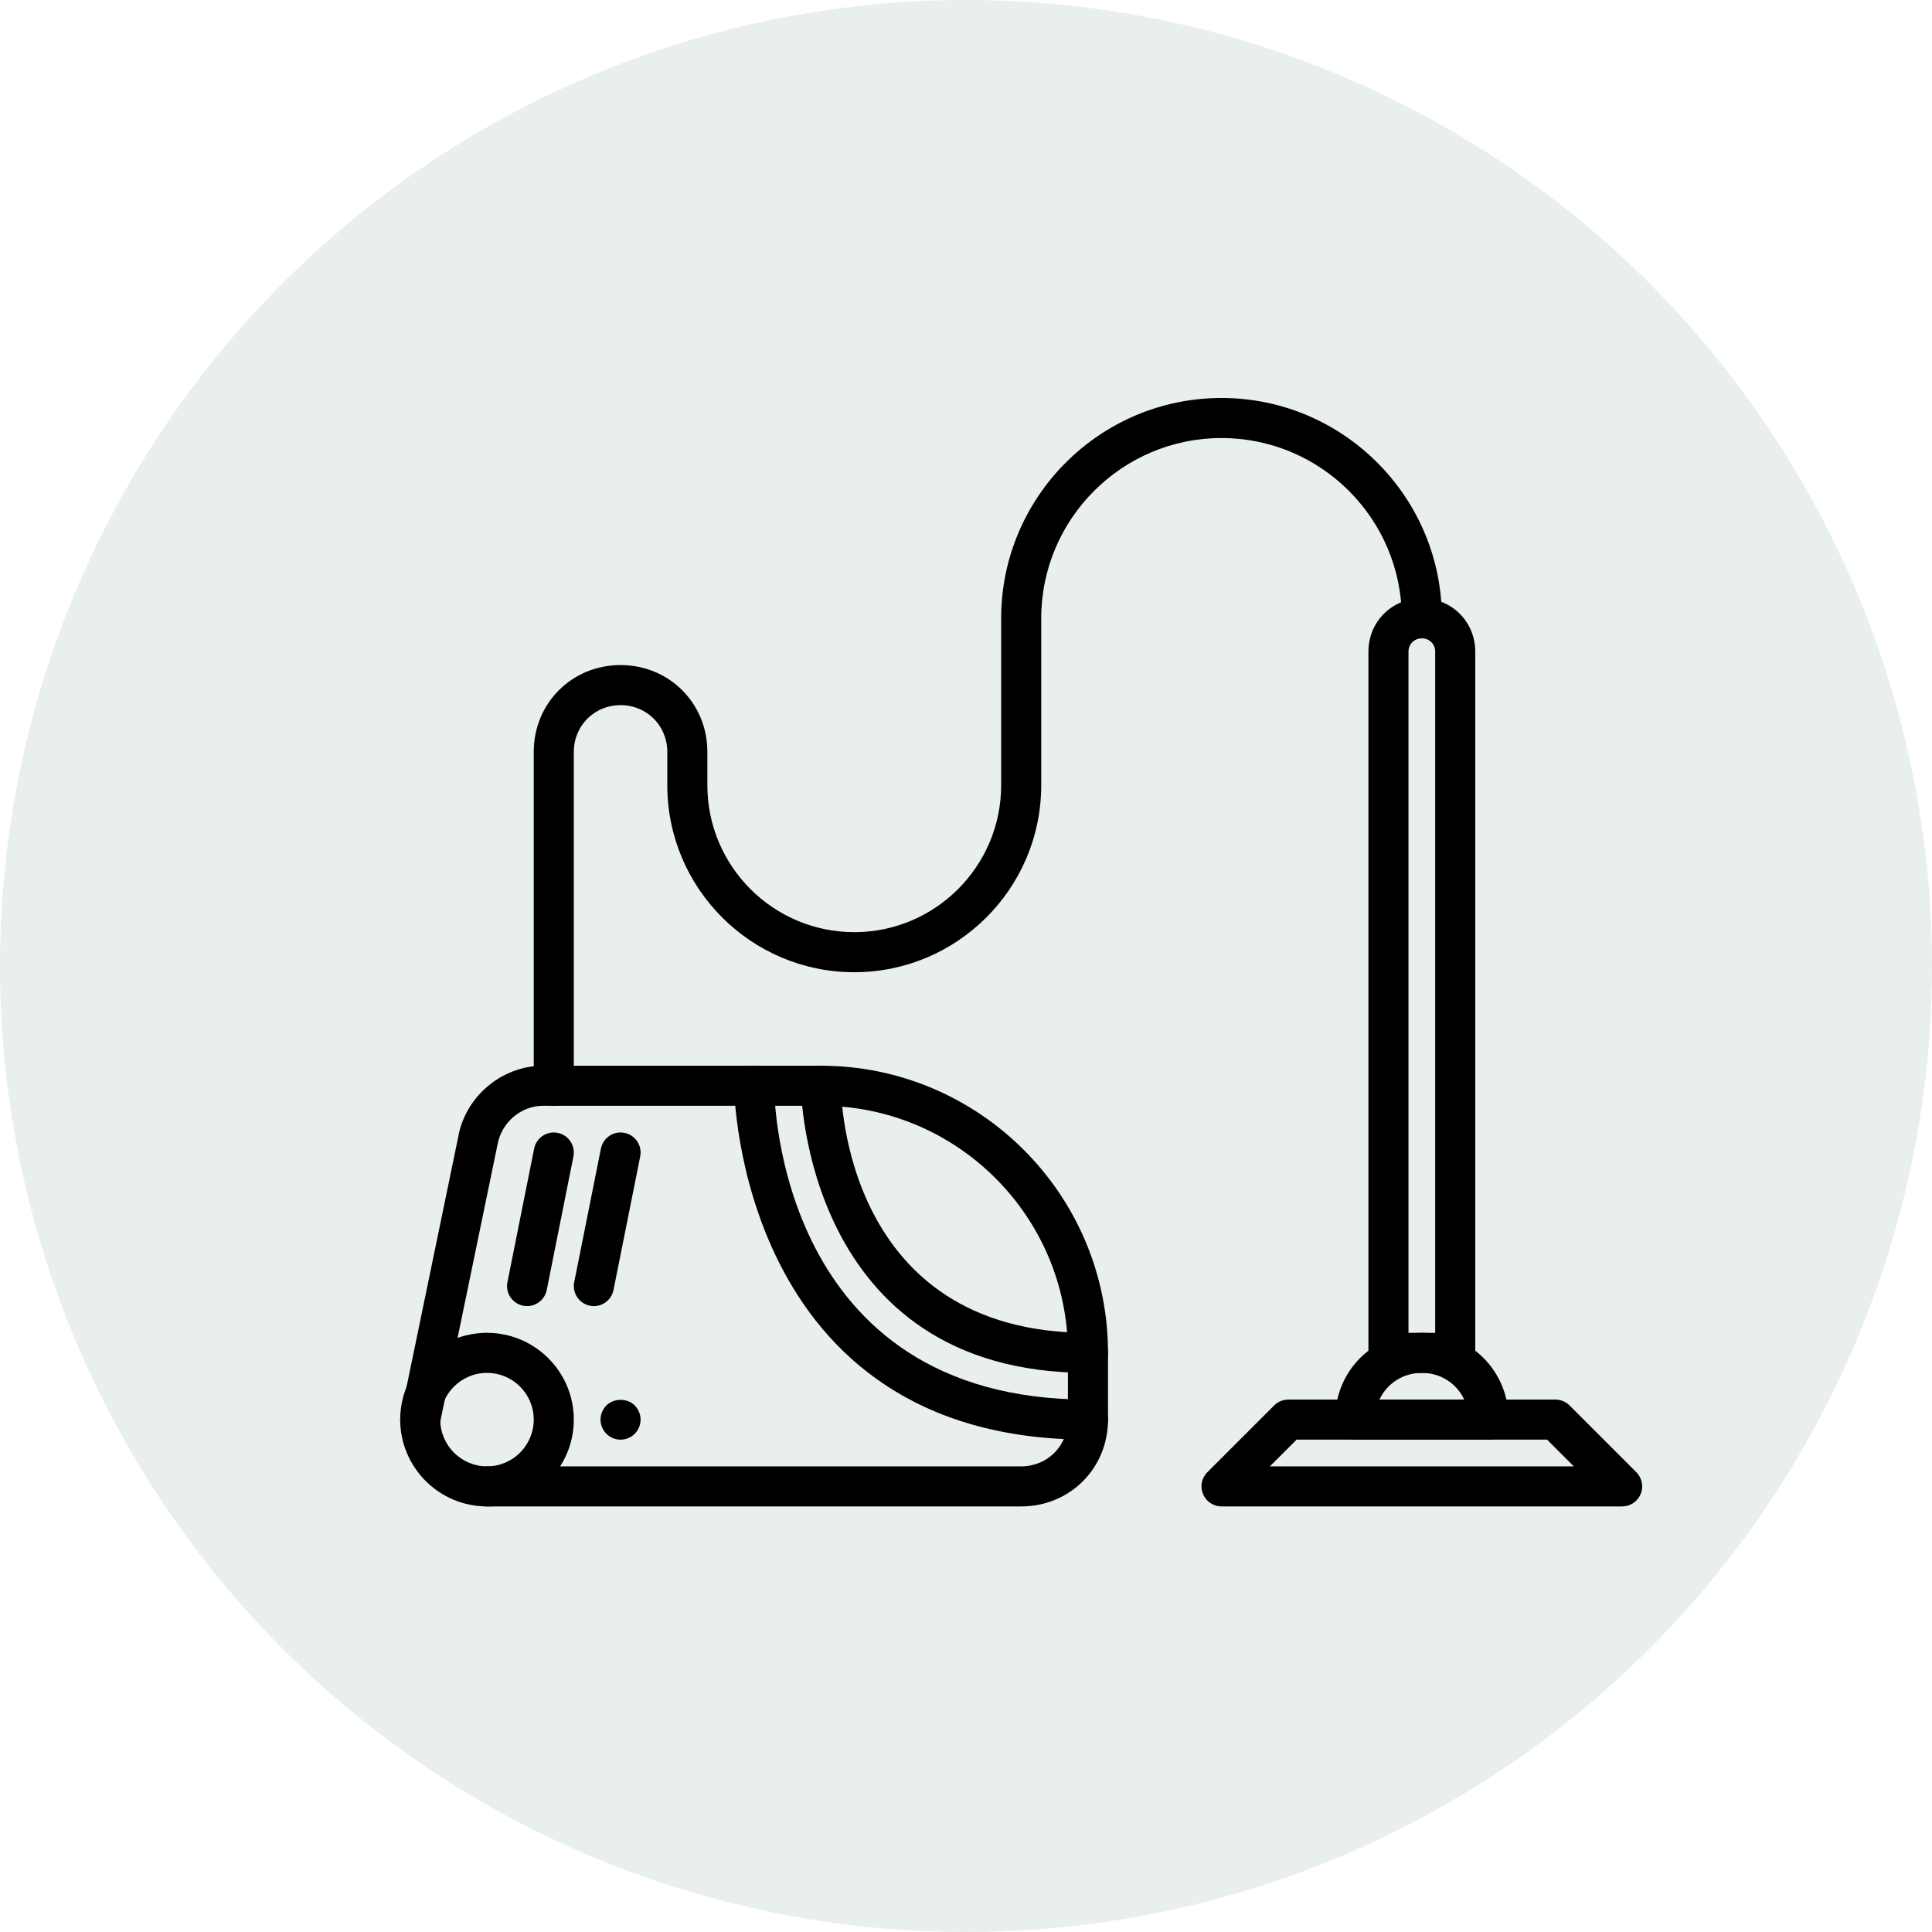 <svg width="140" height="140" viewBox="0 0 140 140" fill="none" xmlns="http://www.w3.org/2000/svg">
<circle cx="70" cy="70" r="70" fill="#266150" fill-opacity="0.1"/>
<g clip-path="url(#clip0)">
<path d="M59.484 77.226H39.355C36.337 77.226 33.683 79.495 33.192 82.449L29.031 102.578C28.868 103.362 29.373 104.13 30.158 104.293C30.942 104.457 31.711 103.951 31.873 103.165L36.044 82.981C36.315 81.355 37.739 80.129 39.355 80.129H59.484C69.356 80.129 77.387 88.16 77.387 98.032V102.871C77.387 104.77 75.899 106.258 74 106.258H35.29C34.489 106.258 33.839 106.908 33.839 107.71C33.839 108.511 34.489 109.161 35.29 109.161H74C77.527 109.161 80.29 106.398 80.29 102.871V98.032C80.29 86.56 70.956 77.226 59.484 77.226Z" fill="black"/>
<path d="M78.838 96.581C61.196 96.581 60.938 79.406 60.935 78.676C60.934 77.874 60.285 77.226 59.484 77.226C58.682 77.226 58.032 77.876 58.032 78.677C58.032 78.886 58.27 99.484 78.839 99.484C79.64 99.484 80.29 98.834 80.29 98.032C80.29 97.231 79.64 96.581 78.838 96.581Z" fill="black"/>
<path d="M40.414 82.093C39.625 81.931 38.864 82.446 38.706 83.232L36.771 92.909C36.614 93.696 37.123 94.46 37.91 94.617C38.006 94.636 38.102 94.645 38.195 94.645C38.873 94.645 39.479 94.168 39.618 93.478L41.553 83.801C41.71 83.014 41.201 82.249 40.414 82.093Z" fill="black"/>
<path d="M45.253 82.093C44.467 81.931 43.702 82.446 43.545 83.232L41.61 92.909C41.453 93.696 41.962 94.46 42.749 94.617C42.844 94.636 42.94 94.645 43.034 94.645C43.712 94.645 44.317 94.168 44.457 93.478L46.392 83.801C46.549 83.014 46.04 82.249 45.253 82.093Z" fill="black"/>
<path d="M35.29 96.581C31.822 96.581 29 99.403 29 102.871C29 106.339 31.822 109.161 35.29 109.161C38.759 109.161 41.581 106.339 41.581 102.871C41.581 99.403 38.759 96.581 35.29 96.581ZM35.29 106.258C33.423 106.258 31.903 104.739 31.903 102.871C31.903 101.003 33.422 99.484 35.29 99.484C37.158 99.484 38.677 101.003 38.677 102.871C38.677 104.739 37.158 106.258 35.29 106.258Z" fill="black"/>
<path d="M118.575 106.683L113.736 101.844C113.463 101.572 113.093 101.419 112.709 101.419H93.355C92.97 101.419 92.601 101.572 92.328 101.844L87.489 106.683C87.074 107.098 86.949 107.722 87.175 108.265C87.4 108.808 87.929 109.161 88.516 109.161H117.548C118.135 109.161 118.664 108.808 118.889 108.265C119.115 107.722 118.99 107.098 118.575 106.683ZM92.02 106.258L93.956 104.322H112.108L114.044 106.258H92.02Z" fill="black"/>
<path d="M103.032 43.355C100.861 43.355 99.161 45.055 99.161 47.226V98.032C99.161 98.833 99.811 99.484 100.612 99.484H105.451C106.252 99.484 106.903 98.833 106.903 98.032V47.226C106.903 45.055 105.202 43.355 103.032 43.355ZM104 96.581H102.064V47.226C102.064 46.674 102.48 46.258 103.032 46.258C103.583 46.258 103.999 46.674 103.999 47.226V96.581H104Z" fill="black"/>
<path d="M103.032 96.581C99.504 96.581 96.742 99.344 96.742 102.871C96.742 103.672 97.392 104.322 98.193 104.322H107.871C108.672 104.322 109.322 103.672 109.322 102.871C109.322 99.344 106.559 96.581 103.032 96.581ZM99.96 101.419C100.494 100.266 101.655 99.484 103.032 99.484C104.409 99.484 105.569 100.266 106.103 101.419H99.96Z" fill="black"/>
<path d="M88.516 28.839C79.712 28.839 72.548 36.002 72.548 44.807V56.903C72.548 62.773 67.772 67.548 61.903 67.548C56.034 67.548 51.258 62.773 51.258 56.903V54.484C51.258 50.957 48.495 48.194 44.968 48.194C41.44 48.194 38.677 50.957 38.677 54.484V78.677C38.677 79.479 39.327 80.129 40.129 80.129C40.931 80.129 41.581 79.479 41.581 78.677V54.484C41.581 52.585 43.069 51.097 44.968 51.097C46.867 51.097 48.355 52.585 48.355 54.484V56.903C48.355 64.374 54.432 70.451 61.903 70.451C69.374 70.451 75.451 64.374 75.451 56.903V44.806C75.451 37.603 81.311 31.742 88.516 31.742C95.721 31.742 101.58 37.603 101.58 44.806C101.58 45.609 102.231 46.258 103.032 46.258C103.833 46.258 104.484 45.609 104.484 44.806C104.483 36.002 97.319 28.839 88.516 28.839Z" fill="black"/>
<path d="M45.993 101.844C45.461 101.302 44.484 101.302 43.942 101.844C43.671 102.116 43.516 102.493 43.516 102.871C43.516 103.248 43.671 103.626 43.942 103.897C44.213 104.168 44.581 104.323 44.968 104.323C45.355 104.323 45.722 104.168 45.994 103.897C46.265 103.626 46.419 103.248 46.419 102.871C46.419 102.492 46.264 102.116 45.993 101.844Z" fill="black"/>
<path d="M78.838 101.419C56.412 101.419 56.099 79.605 56.097 78.676C56.095 77.875 55.445 77.227 54.645 77.227C54.644 77.227 54.643 77.227 54.643 77.227C53.842 77.228 53.194 77.876 53.194 78.677C53.194 78.934 53.487 104.322 78.838 104.322C79.64 104.322 80.29 103.672 80.29 102.871C80.29 102.07 79.64 101.419 78.838 101.419Z" fill="black"/>
</g>
<defs>
<clipPath id="clip0">
<rect width="90" height="90" fill="white" transform="translate(29 24)"/>
</clipPath>
</defs>
</svg>
